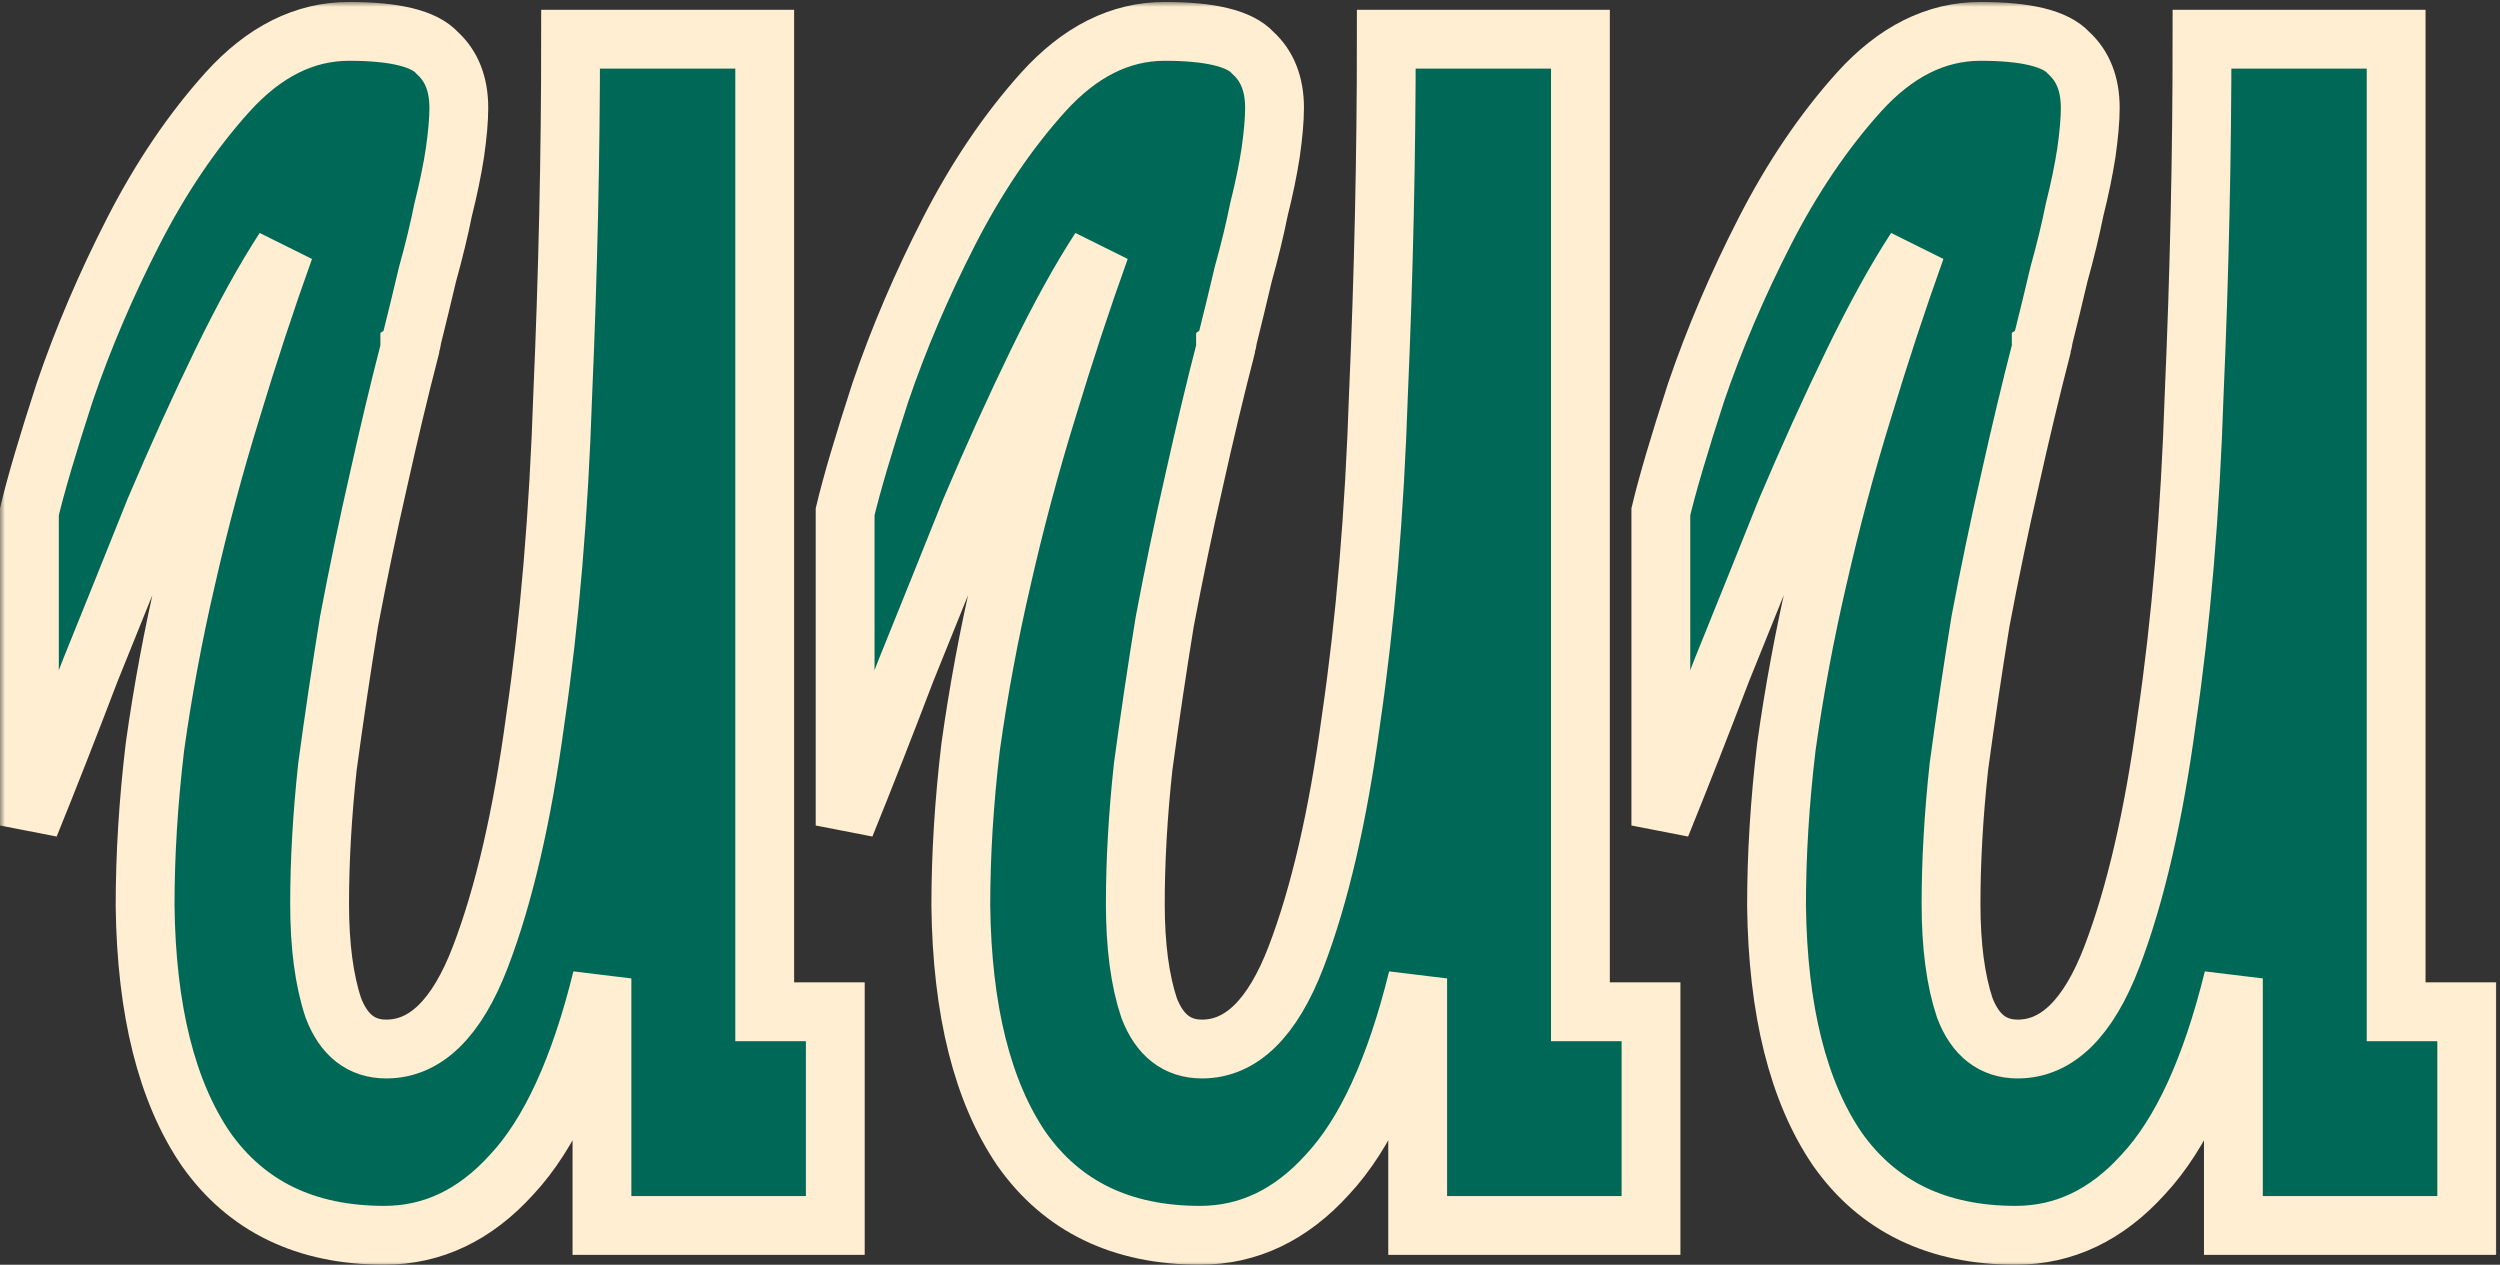 <?xml version="1.0" encoding="UTF-8"?> <svg xmlns="http://www.w3.org/2000/svg" width="255" height="129" viewBox="0 0 255 129" fill="none"><rect x="0" y="0" width="255" height="129" fill="#333333" stroke="none"/> <mask id="path-1-outside-1_758_176" maskUnits="userSpaceOnUse" x="0" y="0.2" width="255" height="129" fill="black"> <rect fill="white" y="0.2" width="255" height="129"></rect> <path d="M61.4 125V99.8C59.133 109 56.067 115.667 52.2 119.8C48.467 123.933 44.133 126 39.2 126C31.2 126 25.133 123.067 21 117.2C17 111.333 14.933 103.067 14.8 92.4C14.8 87.2 15.133 81.8 15.8 76.2C16.6 70.467 17.667 64.733 19 59C20.333 53.133 21.867 47.4 23.6 41.8C25.333 36.067 27.133 30.6 29 25.4C27 28.467 24.867 32.333 22.6 37C20.333 41.667 18.067 46.667 15.8 52C13.667 57.333 11.467 62.8 9.2 68.4C7.067 74 5 79.267 3 84.2V52.2C3.667 49.4 4.867 45.333 6.6 40C8.467 34.533 10.8 29.067 13.6 23.6C16.4 18.133 19.6 13.4 23.2 9.4C26.933 5.267 31.067 3.2 35.6 3.2C40.267 3.2 43.267 3.933 44.6 5.4C46.067 6.733 46.8 8.6 46.8 11C46.8 12.2 46.667 13.733 46.4 15.6C46.133 17.333 45.733 19.267 45.2 21.4C44.8 23.4 44.267 25.6 43.6 28C43.067 30.267 42.533 32.467 42 34.6C42 34.867 41.933 35.067 41.8 35.2C41.8 35.2 41.8 35.333 41.8 35.6C40.733 39.733 39.667 44.2 38.6 49C37.533 53.667 36.533 58.467 35.6 63.4C34.8 68.333 34.067 73.267 33.4 78.2C32.867 83.133 32.6 87.8 32.6 92.2C32.6 96.467 33.067 100 34 102.8C35.067 105.6 36.867 107 39.4 107C43.4 107 46.6 103.867 49 97.6C51.4 91.333 53.267 83.267 54.6 73.4C56.067 63.4 57 52.333 57.4 40.2C57.933 27.933 58.2 15.867 58.2 4H78V103.2H85.2V125H61.4Z"></path> <path d="M144.603 125V99.8C142.336 109 139.27 115.667 135.403 119.8C131.67 123.933 127.336 126 122.403 126C114.403 126 108.336 123.067 104.203 117.2C100.203 111.333 98.136 103.067 98.003 92.4C98.003 87.2 98.337 81.8 99.003 76.2C99.803 70.467 100.87 64.733 102.203 59C103.536 53.133 105.07 47.4 106.803 41.8C108.536 36.067 110.336 30.6 112.203 25.4C110.203 28.467 108.07 32.333 105.803 37C103.536 41.667 101.27 46.667 99.003 52C96.87 57.333 94.67 62.8 92.403 68.4C90.27 74 88.203 79.267 86.203 84.2V52.2C86.87 49.4 88.07 45.333 89.803 40C91.67 34.533 94.003 29.067 96.803 23.6C99.603 18.133 102.803 13.4 106.403 9.4C110.136 5.267 114.27 3.2 118.803 3.2C123.47 3.2 126.47 3.933 127.803 5.4C129.27 6.733 130.003 8.6 130.003 11C130.003 12.2 129.87 13.733 129.603 15.6C129.336 17.333 128.936 19.267 128.403 21.4C128.003 23.4 127.47 25.6 126.803 28C126.27 30.267 125.736 32.467 125.203 34.6C125.203 34.867 125.136 35.067 125.003 35.2C125.003 35.2 125.003 35.333 125.003 35.6C123.936 39.733 122.87 44.2 121.803 49C120.736 53.667 119.736 58.467 118.803 63.4C118.003 68.333 117.27 73.267 116.603 78.2C116.07 83.133 115.803 87.8 115.803 92.2C115.803 96.467 116.27 100 117.203 102.8C118.27 105.6 120.07 107 122.603 107C126.603 107 129.803 103.867 132.203 97.6C134.603 91.333 136.47 83.267 137.803 73.4C139.27 63.4 140.203 52.333 140.603 40.2C141.136 27.933 141.403 15.867 141.403 4H161.203V103.2H168.403V125H144.603Z"></path> <path d="M227.806 125V99.8C225.54 109 222.473 115.667 218.606 119.8C214.873 123.933 210.54 126 205.606 126C197.606 126 191.54 123.067 187.406 117.2C183.406 111.333 181.34 103.067 181.206 92.4C181.206 87.2 181.54 81.8 182.206 76.2C183.006 70.467 184.073 64.733 185.406 59C186.74 53.133 188.273 47.4 190.006 41.8C191.74 36.067 193.54 30.6 195.406 25.4C193.406 28.467 191.273 32.333 189.006 37C186.74 41.667 184.473 46.667 182.206 52C180.073 57.333 177.873 62.8 175.606 68.4C173.473 74 171.406 79.267 169.406 84.2V52.2C170.073 49.4 171.273 45.333 173.006 40C174.873 34.533 177.206 29.067 180.006 23.6C182.806 18.133 186.006 13.4 189.606 9.4C193.34 5.267 197.473 3.2 202.006 3.2C206.673 3.2 209.673 3.933 211.006 5.4C212.473 6.733 213.206 8.6 213.206 11C213.206 12.2 213.073 13.733 212.806 15.6C212.54 17.333 212.14 19.267 211.606 21.4C211.206 23.4 210.673 25.6 210.006 28C209.473 30.267 208.94 32.467 208.406 34.6C208.406 34.867 208.34 35.067 208.206 35.2C208.206 35.2 208.206 35.333 208.206 35.6C207.14 39.733 206.073 44.2 205.006 49C203.94 53.667 202.94 58.467 202.006 63.4C201.206 68.333 200.473 73.267 199.806 78.2C199.273 83.133 199.006 87.8 199.006 92.2C199.006 96.467 199.473 100 200.406 102.8C201.473 105.6 203.273 107 205.806 107C209.806 107 213.006 103.867 215.406 97.6C217.806 91.333 219.673 83.267 221.006 73.4C222.473 63.4 223.406 52.333 223.806 40.2C224.34 27.933 224.606 15.867 224.606 4H244.406V103.2H251.606V125H227.806Z"></path> </mask> <path d="M61.4 125V99.8C59.133 109 56.067 115.667 52.2 119.8C48.467 123.933 44.133 126 39.2 126C31.2 126 25.133 123.067 21 117.2C17 111.333 14.933 103.067 14.8 92.4C14.8 87.2 15.133 81.8 15.8 76.2C16.6 70.467 17.667 64.733 19 59C20.333 53.133 21.867 47.4 23.6 41.8C25.333 36.067 27.133 30.6 29 25.4C27 28.467 24.867 32.333 22.6 37C20.333 41.667 18.067 46.667 15.8 52C13.667 57.333 11.467 62.8 9.2 68.4C7.067 74 5 79.267 3 84.2V52.2C3.667 49.4 4.867 45.333 6.6 40C8.467 34.533 10.8 29.067 13.6 23.6C16.4 18.133 19.6 13.4 23.2 9.4C26.933 5.267 31.067 3.2 35.6 3.2C40.267 3.2 43.267 3.933 44.6 5.4C46.067 6.733 46.8 8.6 46.8 11C46.8 12.2 46.667 13.733 46.4 15.6C46.133 17.333 45.733 19.267 45.2 21.4C44.8 23.4 44.267 25.6 43.6 28C43.067 30.267 42.533 32.467 42 34.6C42 34.867 41.933 35.067 41.8 35.2C41.8 35.2 41.8 35.333 41.8 35.6C40.733 39.733 39.667 44.2 38.6 49C37.533 53.667 36.533 58.467 35.6 63.4C34.8 68.333 34.067 73.267 33.4 78.2C32.867 83.133 32.6 87.8 32.6 92.2C32.6 96.467 33.067 100 34 102.8C35.067 105.6 36.867 107 39.4 107C43.4 107 46.6 103.867 49 97.6C51.4 91.333 53.267 83.267 54.6 73.4C56.067 63.4 57 52.333 57.4 40.2C57.933 27.933 58.2 15.867 58.2 4H78V103.2H85.2V125H61.4Z" fill="#006857"></path> <path d="M144.603 125V99.8C142.336 109 139.27 115.667 135.403 119.8C131.67 123.933 127.336 126 122.403 126C114.403 126 108.336 123.067 104.203 117.2C100.203 111.333 98.136 103.067 98.003 92.4C98.003 87.2 98.337 81.8 99.003 76.2C99.803 70.467 100.87 64.733 102.203 59C103.536 53.133 105.07 47.4 106.803 41.8C108.536 36.067 110.336 30.6 112.203 25.4C110.203 28.467 108.07 32.333 105.803 37C103.536 41.667 101.27 46.667 99.003 52C96.87 57.333 94.67 62.8 92.403 68.4C90.27 74 88.203 79.267 86.203 84.2V52.2C86.87 49.4 88.07 45.333 89.803 40C91.67 34.533 94.003 29.067 96.803 23.6C99.603 18.133 102.803 13.4 106.403 9.4C110.136 5.267 114.27 3.2 118.803 3.2C123.47 3.2 126.47 3.933 127.803 5.4C129.27 6.733 130.003 8.6 130.003 11C130.003 12.2 129.87 13.733 129.603 15.6C129.336 17.333 128.936 19.267 128.403 21.4C128.003 23.4 127.47 25.6 126.803 28C126.27 30.267 125.736 32.467 125.203 34.6C125.203 34.867 125.136 35.067 125.003 35.2C125.003 35.2 125.003 35.333 125.003 35.6C123.936 39.733 122.87 44.2 121.803 49C120.736 53.667 119.736 58.467 118.803 63.4C118.003 68.333 117.27 73.267 116.603 78.2C116.07 83.133 115.803 87.8 115.803 92.2C115.803 96.467 116.27 100 117.203 102.8C118.27 105.6 120.07 107 122.603 107C126.603 107 129.803 103.867 132.203 97.6C134.603 91.333 136.47 83.267 137.803 73.4C139.27 63.4 140.203 52.333 140.603 40.2C141.136 27.933 141.403 15.867 141.403 4H161.203V103.2H168.403V125H144.603Z" fill="#006857"></path> <path d="M227.806 125V99.8C225.54 109 222.473 115.667 218.606 119.8C214.873 123.933 210.54 126 205.606 126C197.606 126 191.54 123.067 187.406 117.2C183.406 111.333 181.34 103.067 181.206 92.4C181.206 87.2 181.54 81.8 182.206 76.2C183.006 70.467 184.073 64.733 185.406 59C186.74 53.133 188.273 47.4 190.006 41.8C191.74 36.067 193.54 30.6 195.406 25.4C193.406 28.467 191.273 32.333 189.006 37C186.74 41.667 184.473 46.667 182.206 52C180.073 57.333 177.873 62.8 175.606 68.4C173.473 74 171.406 79.267 169.406 84.2V52.2C170.073 49.4 171.273 45.333 173.006 40C174.873 34.533 177.206 29.067 180.006 23.6C182.806 18.133 186.006 13.4 189.606 9.4C193.34 5.267 197.473 3.2 202.006 3.2C206.673 3.2 209.673 3.933 211.006 5.4C212.473 6.733 213.206 8.6 213.206 11C213.206 12.2 213.073 13.733 212.806 15.6C212.54 17.333 212.14 19.267 211.606 21.4C211.206 23.4 210.673 25.6 210.006 28C209.473 30.267 208.94 32.467 208.406 34.6C208.406 34.867 208.34 35.067 208.206 35.2C208.206 35.2 208.206 35.333 208.206 35.6C207.14 39.733 206.073 44.2 205.006 49C203.94 53.667 202.94 58.467 202.006 63.4C201.206 68.333 200.473 73.267 199.806 78.2C199.273 83.133 199.006 87.8 199.006 92.2C199.006 96.467 199.473 100 200.406 102.8C201.473 105.6 203.273 107 205.806 107C209.806 107 213.006 103.867 215.406 97.6C217.806 91.333 219.673 83.267 221.006 73.4C222.473 63.4 223.406 52.333 223.806 40.2C224.34 27.933 224.606 15.867 224.606 4H244.406V103.2H251.606V125H227.806Z" fill="#006857"></path> <path d="M61.4 125V99.8C59.133 109 56.067 115.667 52.2 119.8C48.467 123.933 44.133 126 39.2 126C31.2 126 25.133 123.067 21 117.2C17 111.333 14.933 103.067 14.8 92.4C14.8 87.2 15.133 81.8 15.8 76.2C16.6 70.467 17.667 64.733 19 59C20.333 53.133 21.867 47.4 23.6 41.8C25.333 36.067 27.133 30.6 29 25.4C27 28.467 24.867 32.333 22.6 37C20.333 41.667 18.067 46.667 15.8 52C13.667 57.333 11.467 62.8 9.2 68.4C7.067 74 5 79.267 3 84.2V52.2C3.667 49.4 4.867 45.333 6.6 40C8.467 34.533 10.8 29.067 13.6 23.6C16.4 18.133 19.6 13.4 23.2 9.4C26.933 5.267 31.067 3.2 35.6 3.2C40.267 3.2 43.267 3.933 44.6 5.4C46.067 6.733 46.8 8.6 46.8 11C46.8 12.2 46.667 13.733 46.4 15.6C46.133 17.333 45.733 19.267 45.2 21.4C44.8 23.4 44.267 25.6 43.6 28C43.067 30.267 42.533 32.467 42 34.6C42 34.867 41.933 35.067 41.8 35.2C41.8 35.2 41.8 35.333 41.8 35.6C40.733 39.733 39.667 44.2 38.6 49C37.533 53.667 36.533 58.467 35.6 63.4C34.8 68.333 34.067 73.267 33.4 78.2C32.867 83.133 32.6 87.8 32.6 92.2C32.6 96.467 33.067 100 34 102.8C35.067 105.6 36.867 107 39.4 107C43.4 107 46.6 103.867 49 97.6C51.4 91.333 53.267 83.267 54.6 73.4C56.067 63.4 57 52.333 57.4 40.2C57.933 27.933 58.2 15.867 58.2 4H78V103.2H85.2V125H61.4Z" stroke="#FFEED1" stroke-width="6" mask="url(#path-1-outside-1_758_176)"></path> <path d="M144.603 125V99.8C142.336 109 139.27 115.667 135.403 119.8C131.67 123.933 127.336 126 122.403 126C114.403 126 108.336 123.067 104.203 117.2C100.203 111.333 98.136 103.067 98.003 92.4C98.003 87.2 98.337 81.8 99.003 76.2C99.803 70.467 100.87 64.733 102.203 59C103.536 53.133 105.07 47.4 106.803 41.8C108.536 36.067 110.336 30.6 112.203 25.4C110.203 28.467 108.07 32.333 105.803 37C103.536 41.667 101.27 46.667 99.003 52C96.87 57.333 94.67 62.8 92.403 68.4C90.27 74 88.203 79.267 86.203 84.2V52.2C86.87 49.4 88.07 45.333 89.803 40C91.67 34.533 94.003 29.067 96.803 23.6C99.603 18.133 102.803 13.4 106.403 9.4C110.136 5.267 114.27 3.2 118.803 3.2C123.47 3.2 126.47 3.933 127.803 5.4C129.27 6.733 130.003 8.6 130.003 11C130.003 12.2 129.87 13.733 129.603 15.6C129.336 17.333 128.936 19.267 128.403 21.4C128.003 23.4 127.47 25.6 126.803 28C126.27 30.267 125.736 32.467 125.203 34.6C125.203 34.867 125.136 35.067 125.003 35.2C125.003 35.2 125.003 35.333 125.003 35.6C123.936 39.733 122.87 44.2 121.803 49C120.736 53.667 119.736 58.467 118.803 63.4C118.003 68.333 117.27 73.267 116.603 78.2C116.07 83.133 115.803 87.8 115.803 92.2C115.803 96.467 116.27 100 117.203 102.8C118.27 105.6 120.07 107 122.603 107C126.603 107 129.803 103.867 132.203 97.6C134.603 91.333 136.47 83.267 137.803 73.4C139.27 63.4 140.203 52.333 140.603 40.2C141.136 27.933 141.403 15.867 141.403 4H161.203V103.2H168.403V125H144.603Z" stroke="#FFEED1" stroke-width="6" mask="url(#path-1-outside-1_758_176)"></path> <path d="M227.806 125V99.8C225.54 109 222.473 115.667 218.606 119.8C214.873 123.933 210.54 126 205.606 126C197.606 126 191.54 123.067 187.406 117.2C183.406 111.333 181.34 103.067 181.206 92.4C181.206 87.2 181.54 81.8 182.206 76.2C183.006 70.467 184.073 64.733 185.406 59C186.74 53.133 188.273 47.4 190.006 41.8C191.74 36.067 193.54 30.6 195.406 25.4C193.406 28.467 191.273 32.333 189.006 37C186.74 41.667 184.473 46.667 182.206 52C180.073 57.333 177.873 62.8 175.606 68.4C173.473 74 171.406 79.267 169.406 84.2V52.2C170.073 49.4 171.273 45.333 173.006 40C174.873 34.533 177.206 29.067 180.006 23.6C182.806 18.133 186.006 13.4 189.606 9.4C193.34 5.267 197.473 3.2 202.006 3.2C206.673 3.2 209.673 3.933 211.006 5.4C212.473 6.733 213.206 8.6 213.206 11C213.206 12.2 213.073 13.733 212.806 15.6C212.54 17.333 212.14 19.267 211.606 21.4C211.206 23.4 210.673 25.6 210.006 28C209.473 30.267 208.94 32.467 208.406 34.6C208.406 34.867 208.34 35.067 208.206 35.2C208.206 35.2 208.206 35.333 208.206 35.6C207.14 39.733 206.073 44.2 205.006 49C203.94 53.667 202.94 58.467 202.006 63.4C201.206 68.333 200.473 73.267 199.806 78.2C199.273 83.133 199.006 87.8 199.006 92.2C199.006 96.467 199.473 100 200.406 102.8C201.473 105.6 203.273 107 205.806 107C209.806 107 213.006 103.867 215.406 97.6C217.806 91.333 219.673 83.267 221.006 73.4C222.473 63.4 223.406 52.333 223.806 40.2C224.34 27.933 224.606 15.867 224.606 4H244.406V103.2H251.606V125H227.806Z" stroke="#FFEED1" stroke-width="6" mask="url(#path-1-outside-1_758_176)"></path> </svg> 